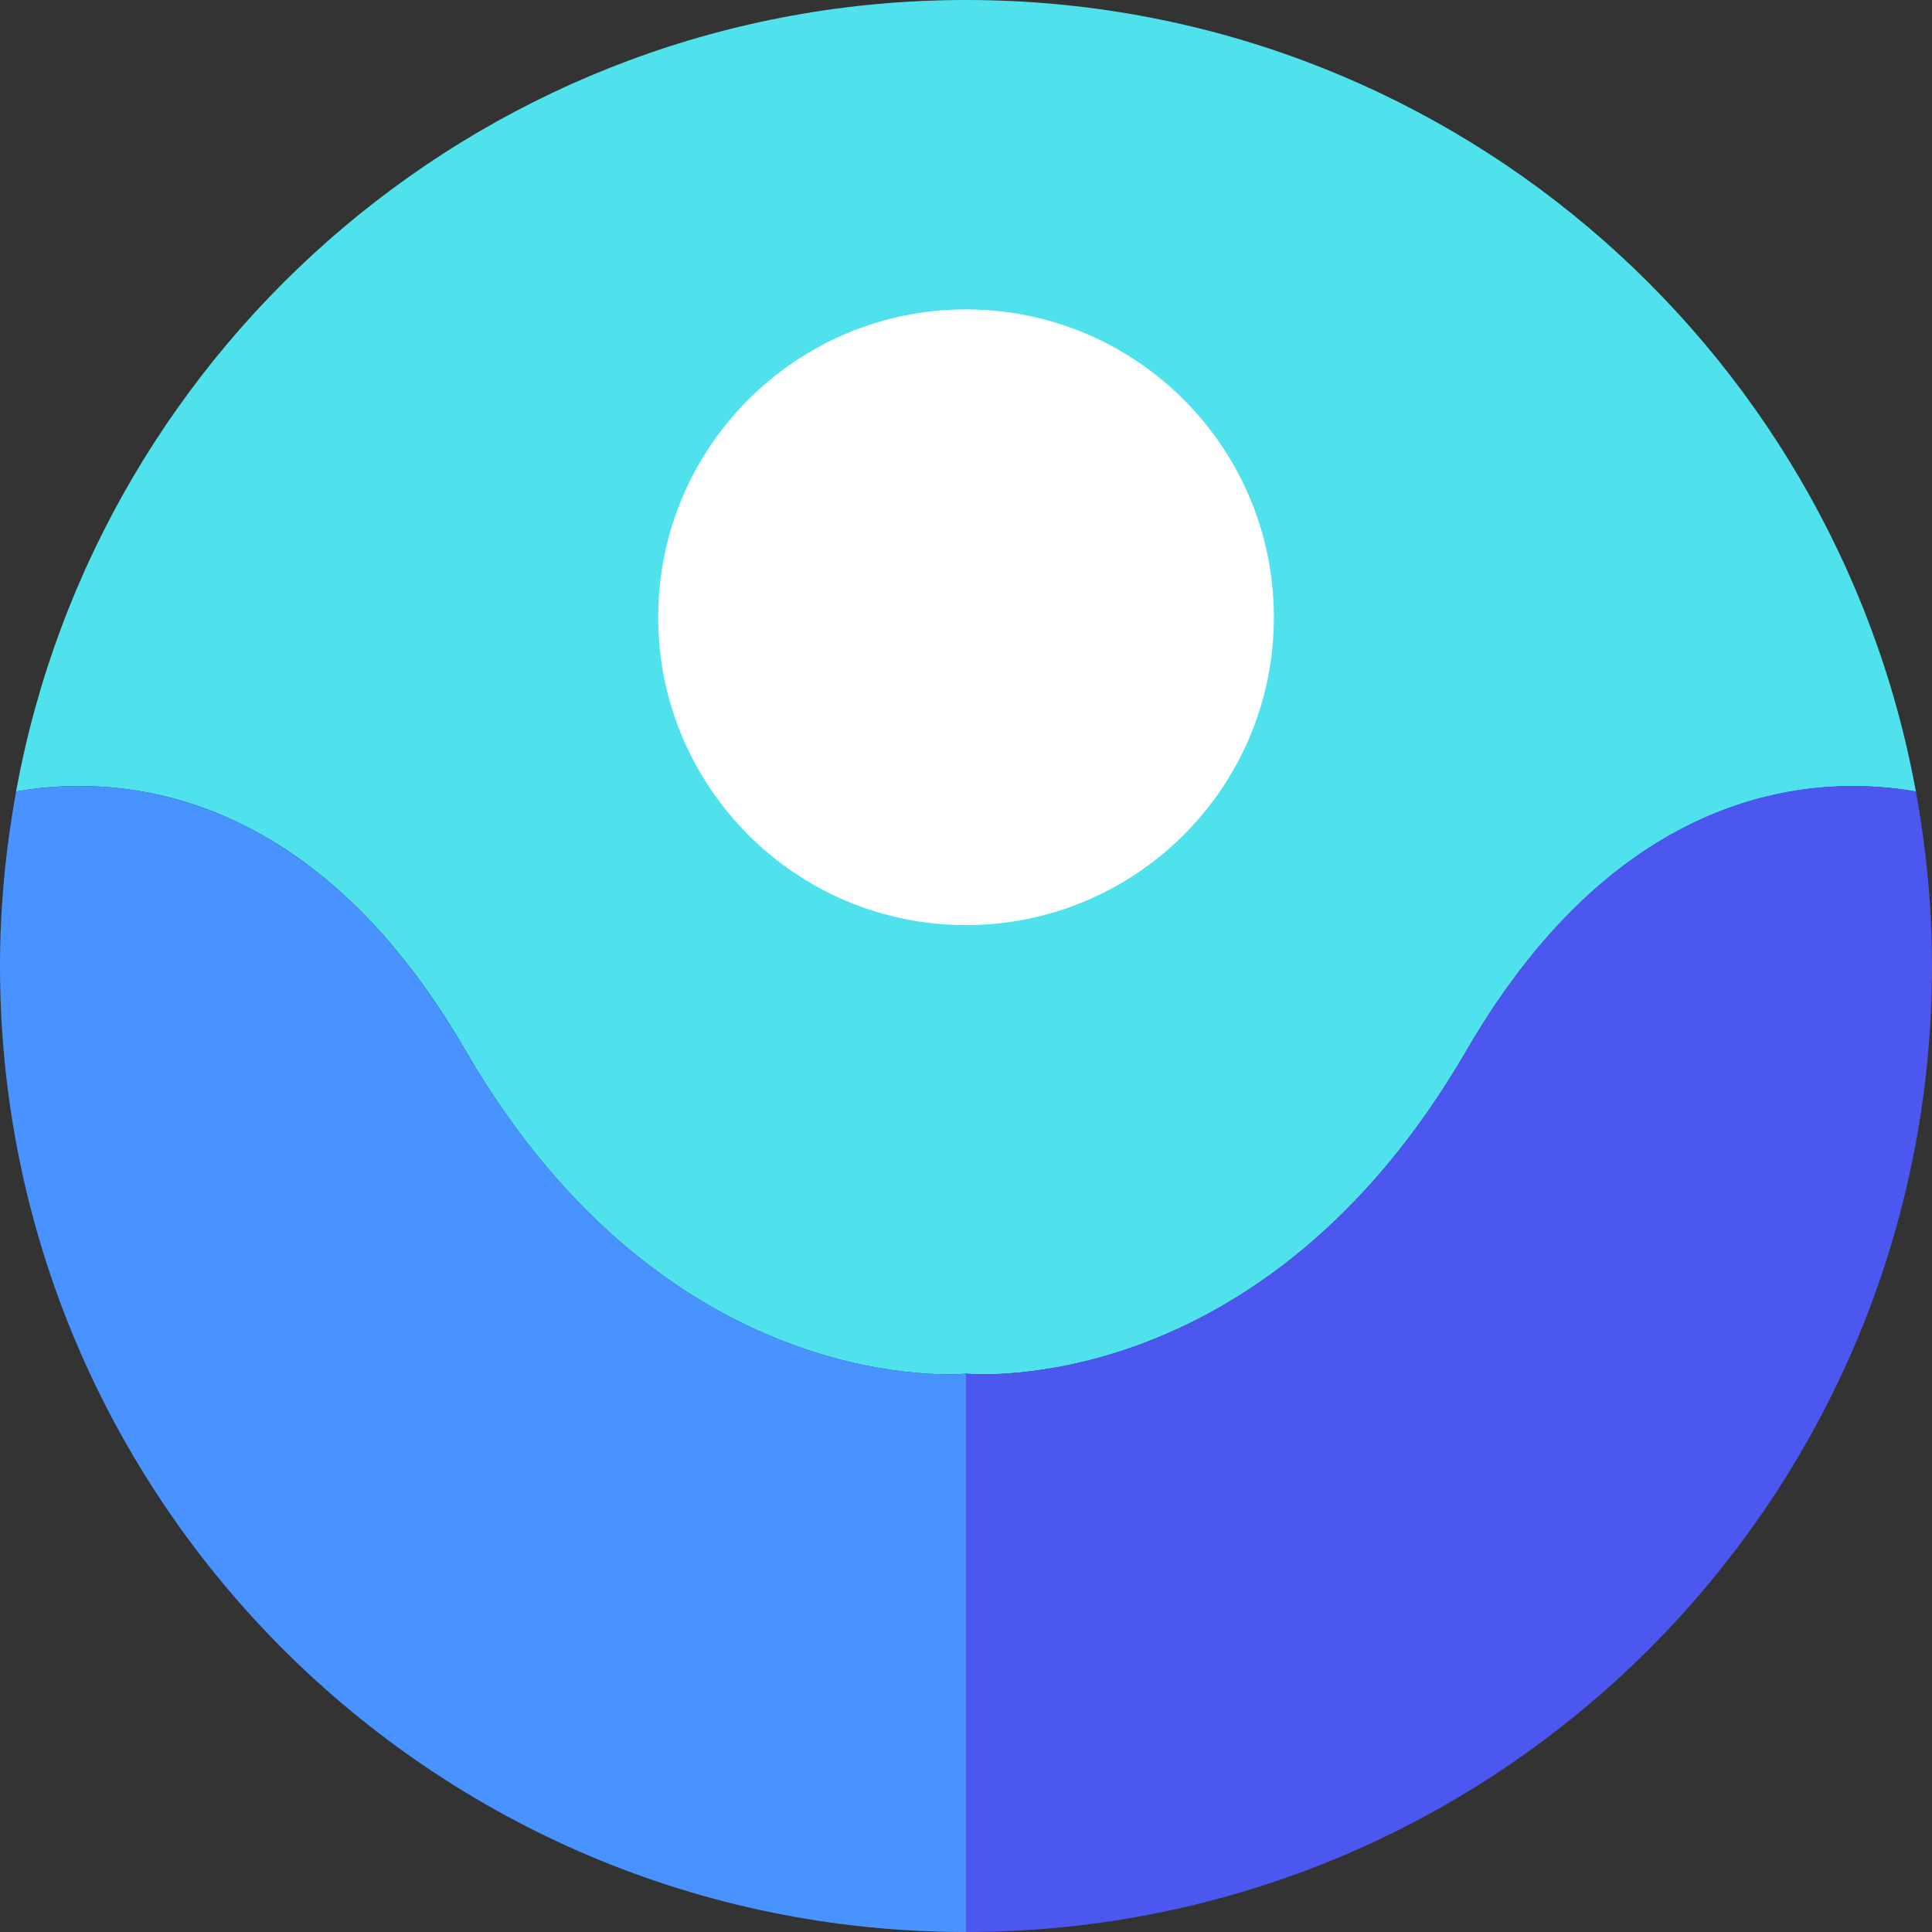<svg width="40" height="40" viewBox="0 0 40 40" fill="none" xmlns="http://www.w3.org/2000/svg">
<rect x="0" y="0" width="40" height="40" fill="#333333" stroke="none"/>
<g clip-path="url(#clip0_537_31)">
<path d="M9.64 21.753C13.88 29.067 20 28.44 20 28.44C20 28.44 26.12 29.067 30.36 21.753C33.633 16.113 37.76 16.053 39.666 16.387C37.966 7.067 29.813 0 20 0C10.186 0 2.033 7.067 0.333 16.387C2.24 16.047 6.373 16.113 9.64 21.753Z" fill="#4FE2ED"/>
<path d="M20 19.153C23.52 19.153 26.374 16.299 26.374 12.78C26.374 9.26 23.52 6.406 20 6.406C16.48 6.406 13.627 9.26 13.627 12.78C13.627 16.299 16.48 19.153 20 19.153Z" fill="white"/>
<path d="M9.64 21.753C6.367 16.113 2.24 16.047 0.333 16.387C0.12 17.56 0 18.767 0 20C0 31.047 8.953 40 20 40V28.44C20 28.44 13.88 29.067 9.64 21.753Z" fill="#4893FF"/>
<path d="M39.667 16.387C37.76 16.047 33.627 16.113 30.36 21.753C26.12 29.067 20 28.44 20 28.44V40C31.047 40 40 31.047 40 20C40 18.767 39.88 17.56 39.667 16.387Z" fill="#4B57EF"/>
</g>
<defs>
<clipPath id="clip0_537_31">
<rect width="40" height="40" fill="white"/>
</clipPath>
</defs>
</svg>
